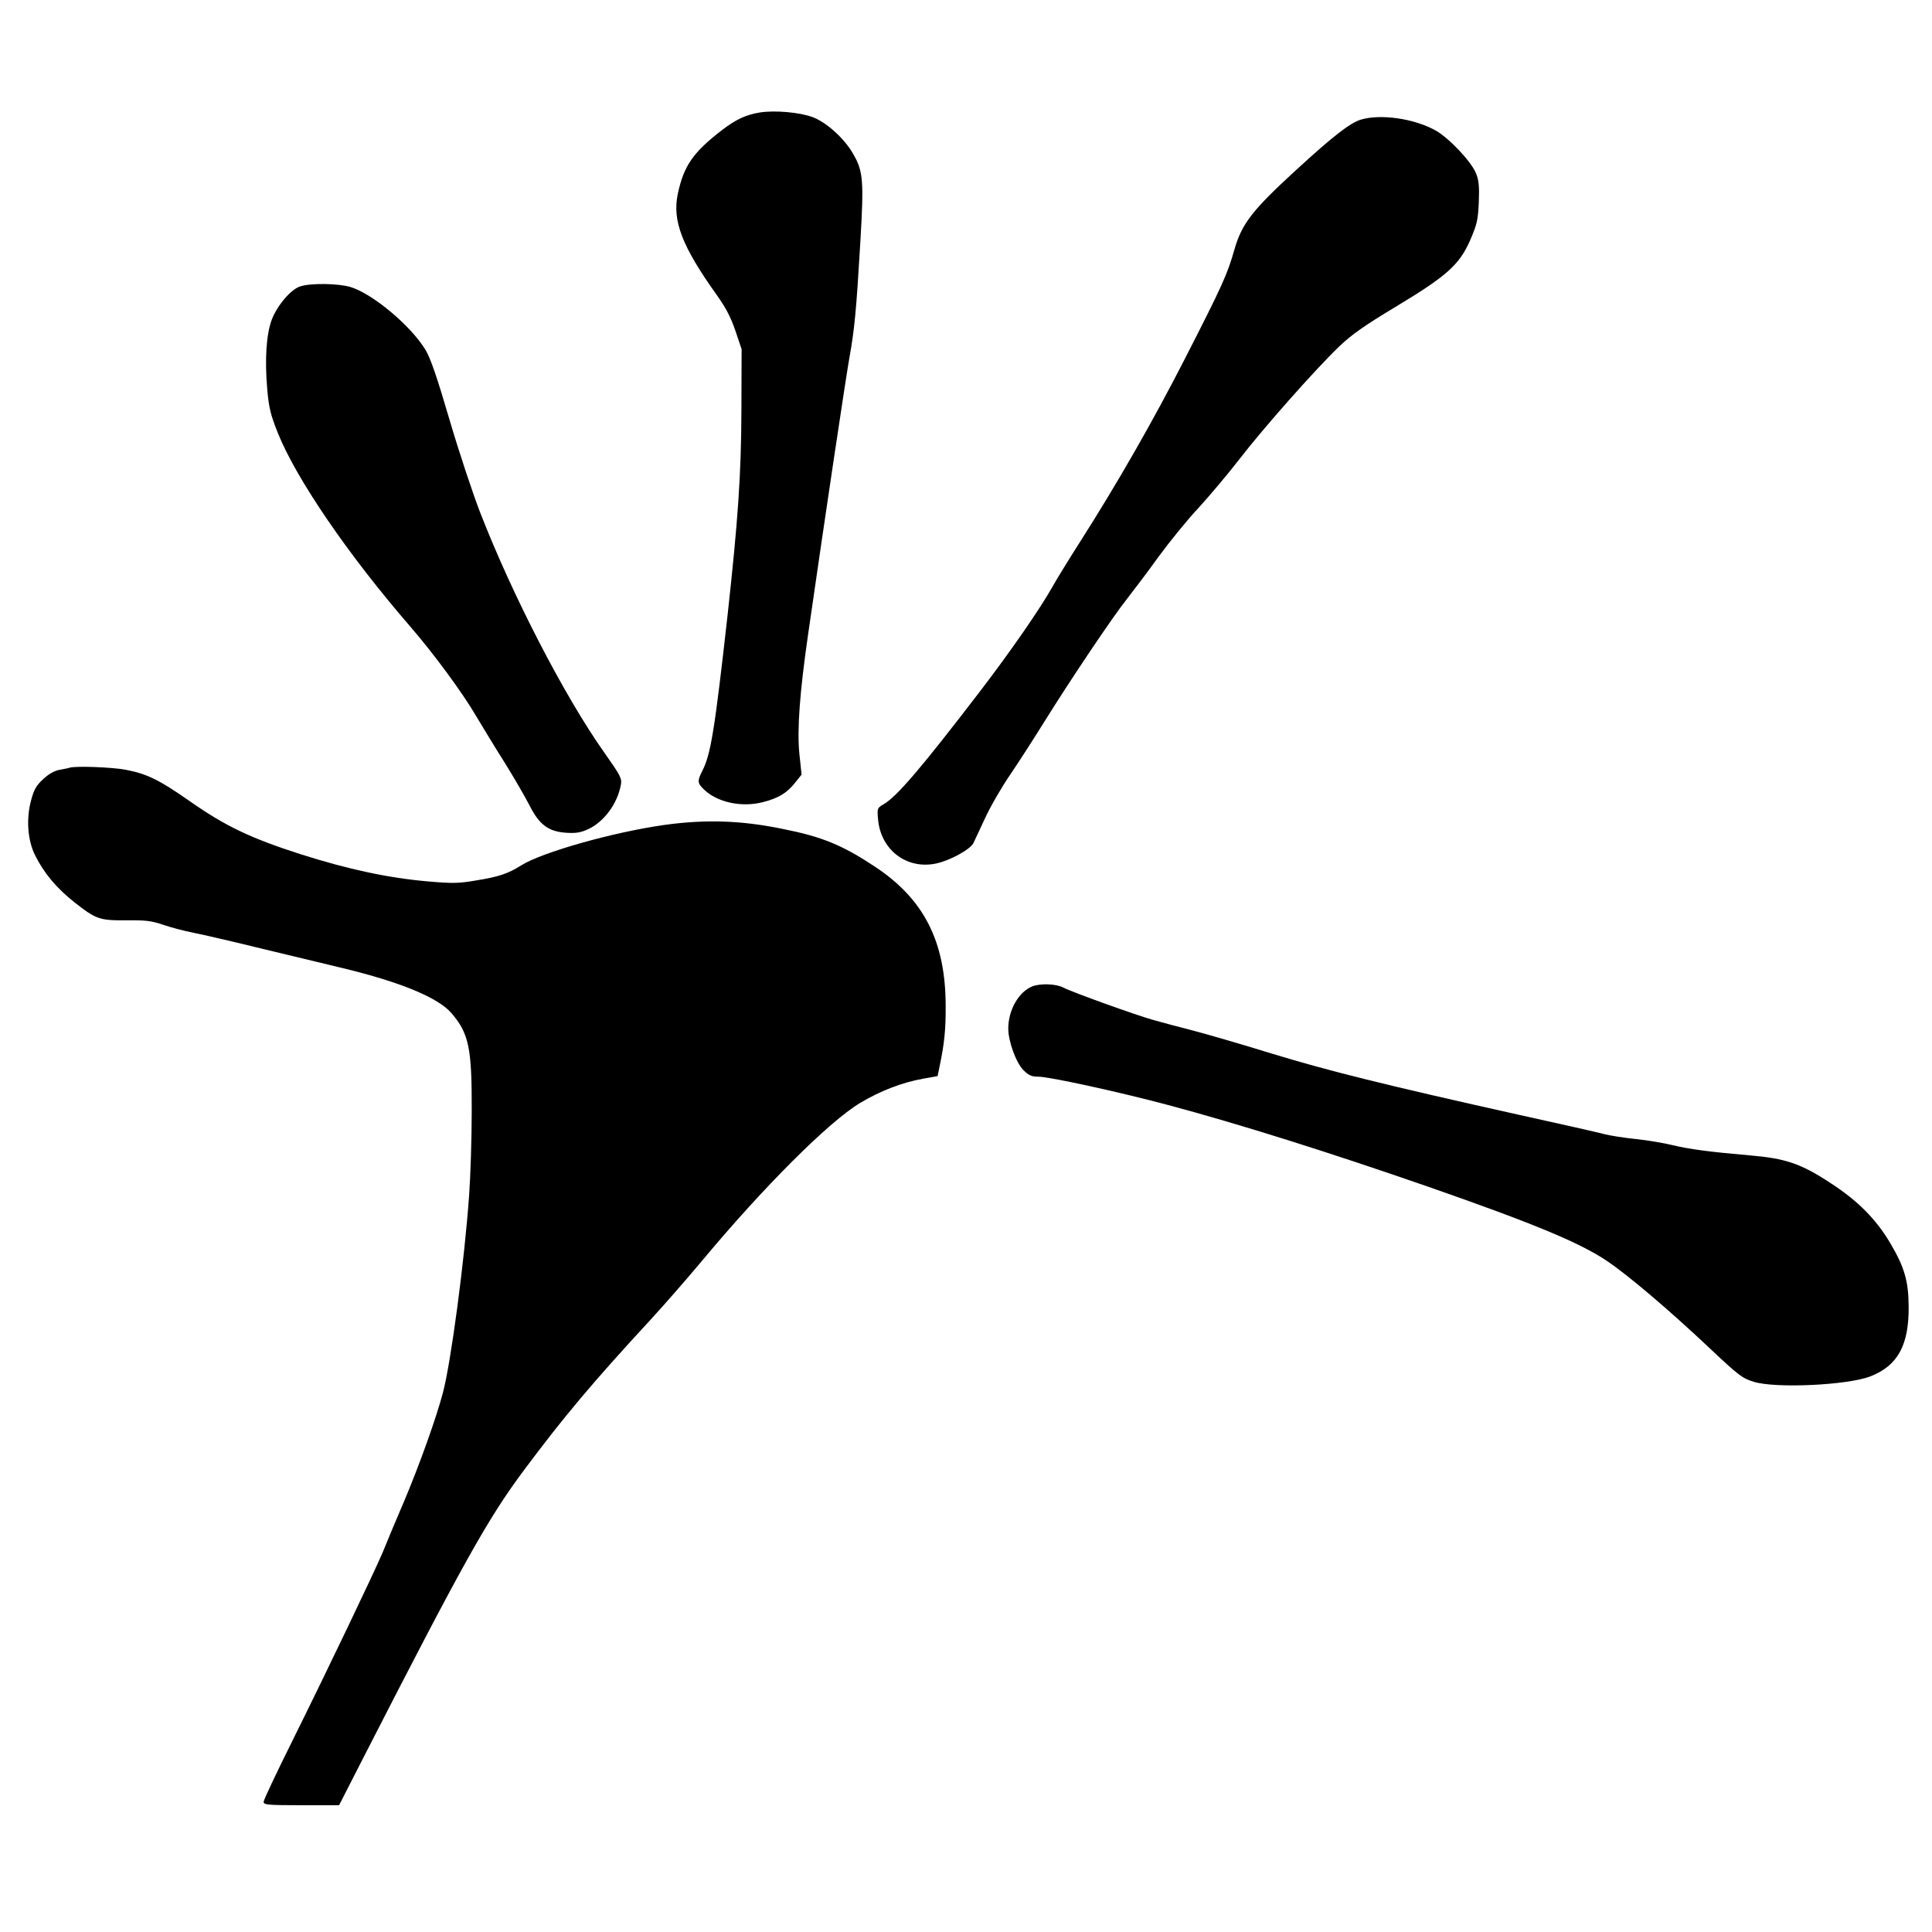 <?xml version="1.0" standalone="no"?>
<!DOCTYPE svg PUBLIC "-//W3C//DTD SVG 20010904//EN"
 "http://www.w3.org/TR/2001/REC-SVG-20010904/DTD/svg10.dtd">
<svg version="1.0" xmlns="http://www.w3.org/2000/svg"
 width="960pt" height="960pt" viewBox="0 0 960 960"
 preserveAspectRatio="xMidYMid meet">
<g transform="translate(0,960) scale(0.1,-0.1)"
fill="#000000" stroke="none">
<path d="M3775 9041 c-70 -12 -116 -33 -187 -87 -144 -111 -190 -177 -220
-317 -28 -134 20 -260 195 -505 43 -60 69 -110 91 -175 l31 -92 -1 -305 c-1
-319 -17 -544 -68 -1010 -65 -581 -84 -697 -126 -780 -26 -51 -25 -61 8 -93
66 -64 187 -90 292 -63 78 20 120 45 161 97 l32 40 -11 104 c-12 119 2 306 43
590 90 626 188 1277 205 1374 26 143 35 238 55 579 18 306 14 351 -35 436 -43
77 -133 158 -202 184 -65 24 -188 35 -263 23z"/>
<path d="M6760 9005 c-53 -17 -137 -82 -321 -251 -216 -198 -268 -265 -305
-393 -35 -124 -61 -181 -245 -541 -157 -307 -335 -619 -524 -915 -56 -88 -117
-187 -135 -220 -62 -110 -207 -320 -361 -521 -288 -376 -412 -522 -478 -560
-32 -19 -33 -20 -28 -75 13 -152 142 -250 287 -220 69 14 171 70 187 102 6 13
32 69 58 124 25 55 81 152 124 215 43 63 120 183 171 265 125 201 338 519 409
608 31 40 103 134 158 211 56 76 145 186 199 243 53 58 145 167 203 242 118
153 376 445 497 561 61 58 125 103 278 195 256 154 317 209 371 331 34 79 39
100 43 187 3 77 1 108 -13 144 -22 58 -137 180 -204 216 -107 59 -274 82 -371
52z"/>
<path d="M1492 8177 c-46 -14 -114 -94 -141 -164 -28 -73 -36 -198 -23 -348 8
-92 17 -127 52 -215 91 -228 349 -606 660 -965 115 -133 259 -328 327 -445 31
-52 94 -156 141 -230 46 -74 101 -169 122 -210 50 -99 95 -132 184 -138 49 -3
72 1 109 18 79 37 145 127 162 220 6 32 -1 45 -82 160 -198 280 -455 777 -617
1193 -36 93 -105 300 -152 460 -62 212 -95 308 -120 349 -73 120 -263 279
-373 312 -61 18 -197 20 -249 3z"/>
<path d="M345 5785 c-5 -2 -27 -6 -48 -10 -25 -4 -54 -20 -82 -46 -35 -32 -46
-52 -60 -104 -26 -94 -18 -203 21 -278 43 -86 105 -160 192 -229 109 -86 126
-92 260 -91 94 1 124 -2 182 -22 38 -13 106 -31 152 -40 46 -9 202 -45 348
-81 146 -35 324 -78 395 -95 285 -69 472 -146 538 -223 87 -101 102 -173 101
-486 0 -135 -6 -324 -13 -420 -23 -326 -90 -828 -130 -980 -34 -128 -116 -357
-191 -535 -40 -93 -89 -210 -109 -260 -45 -105 -265 -566 -456 -951 -74 -149
-135 -278 -135 -287 0 -15 19 -17 188 -17 l187 0 119 233 c496 969 620 1191
799 1431 199 267 343 438 632 751 66 72 178 200 249 285 308 370 632 694 789
789 100 60 211 103 314 121 l72 13 11 54 c22 105 30 179 29 293 0 321 -107
532 -352 694 -162 107 -261 148 -457 187 -208 43 -385 48 -588 20 -256 -36
-609 -136 -712 -201 -65 -41 -112 -57 -225 -75 -86 -15 -118 -15 -235 -5 -199
17 -399 60 -635 135 -249 80 -376 140 -555 266 -149 104 -210 134 -315 154
-67 13 -252 20 -280 10z"/>
<path d="M5130 4699 c-68 -27 -120 -118 -120 -210 0 -63 39 -170 75 -206 27
-27 41 -33 75 -33 53 0 398 -75 645 -141 349 -93 806 -237 1295 -407 522 -182
750 -277 884 -367 107 -72 306 -241 510 -433 145 -137 164 -151 220 -168 109
-34 468 -17 580 27 136 53 192 155 190 349 -1 125 -21 194 -92 314 -71 119
-159 208 -294 296 -148 98 -226 124 -403 139 -198 17 -303 31 -385 51 -41 10
-122 24 -180 30 -58 6 -130 17 -160 25 -30 8 -219 51 -420 95 -669 149 -949
219 -1228 304 -152 47 -331 99 -397 116 -66 17 -154 40 -195 52 -86 24 -400
137 -447 161 -35 19 -114 21 -153 6z"/>
</g>
</svg>
